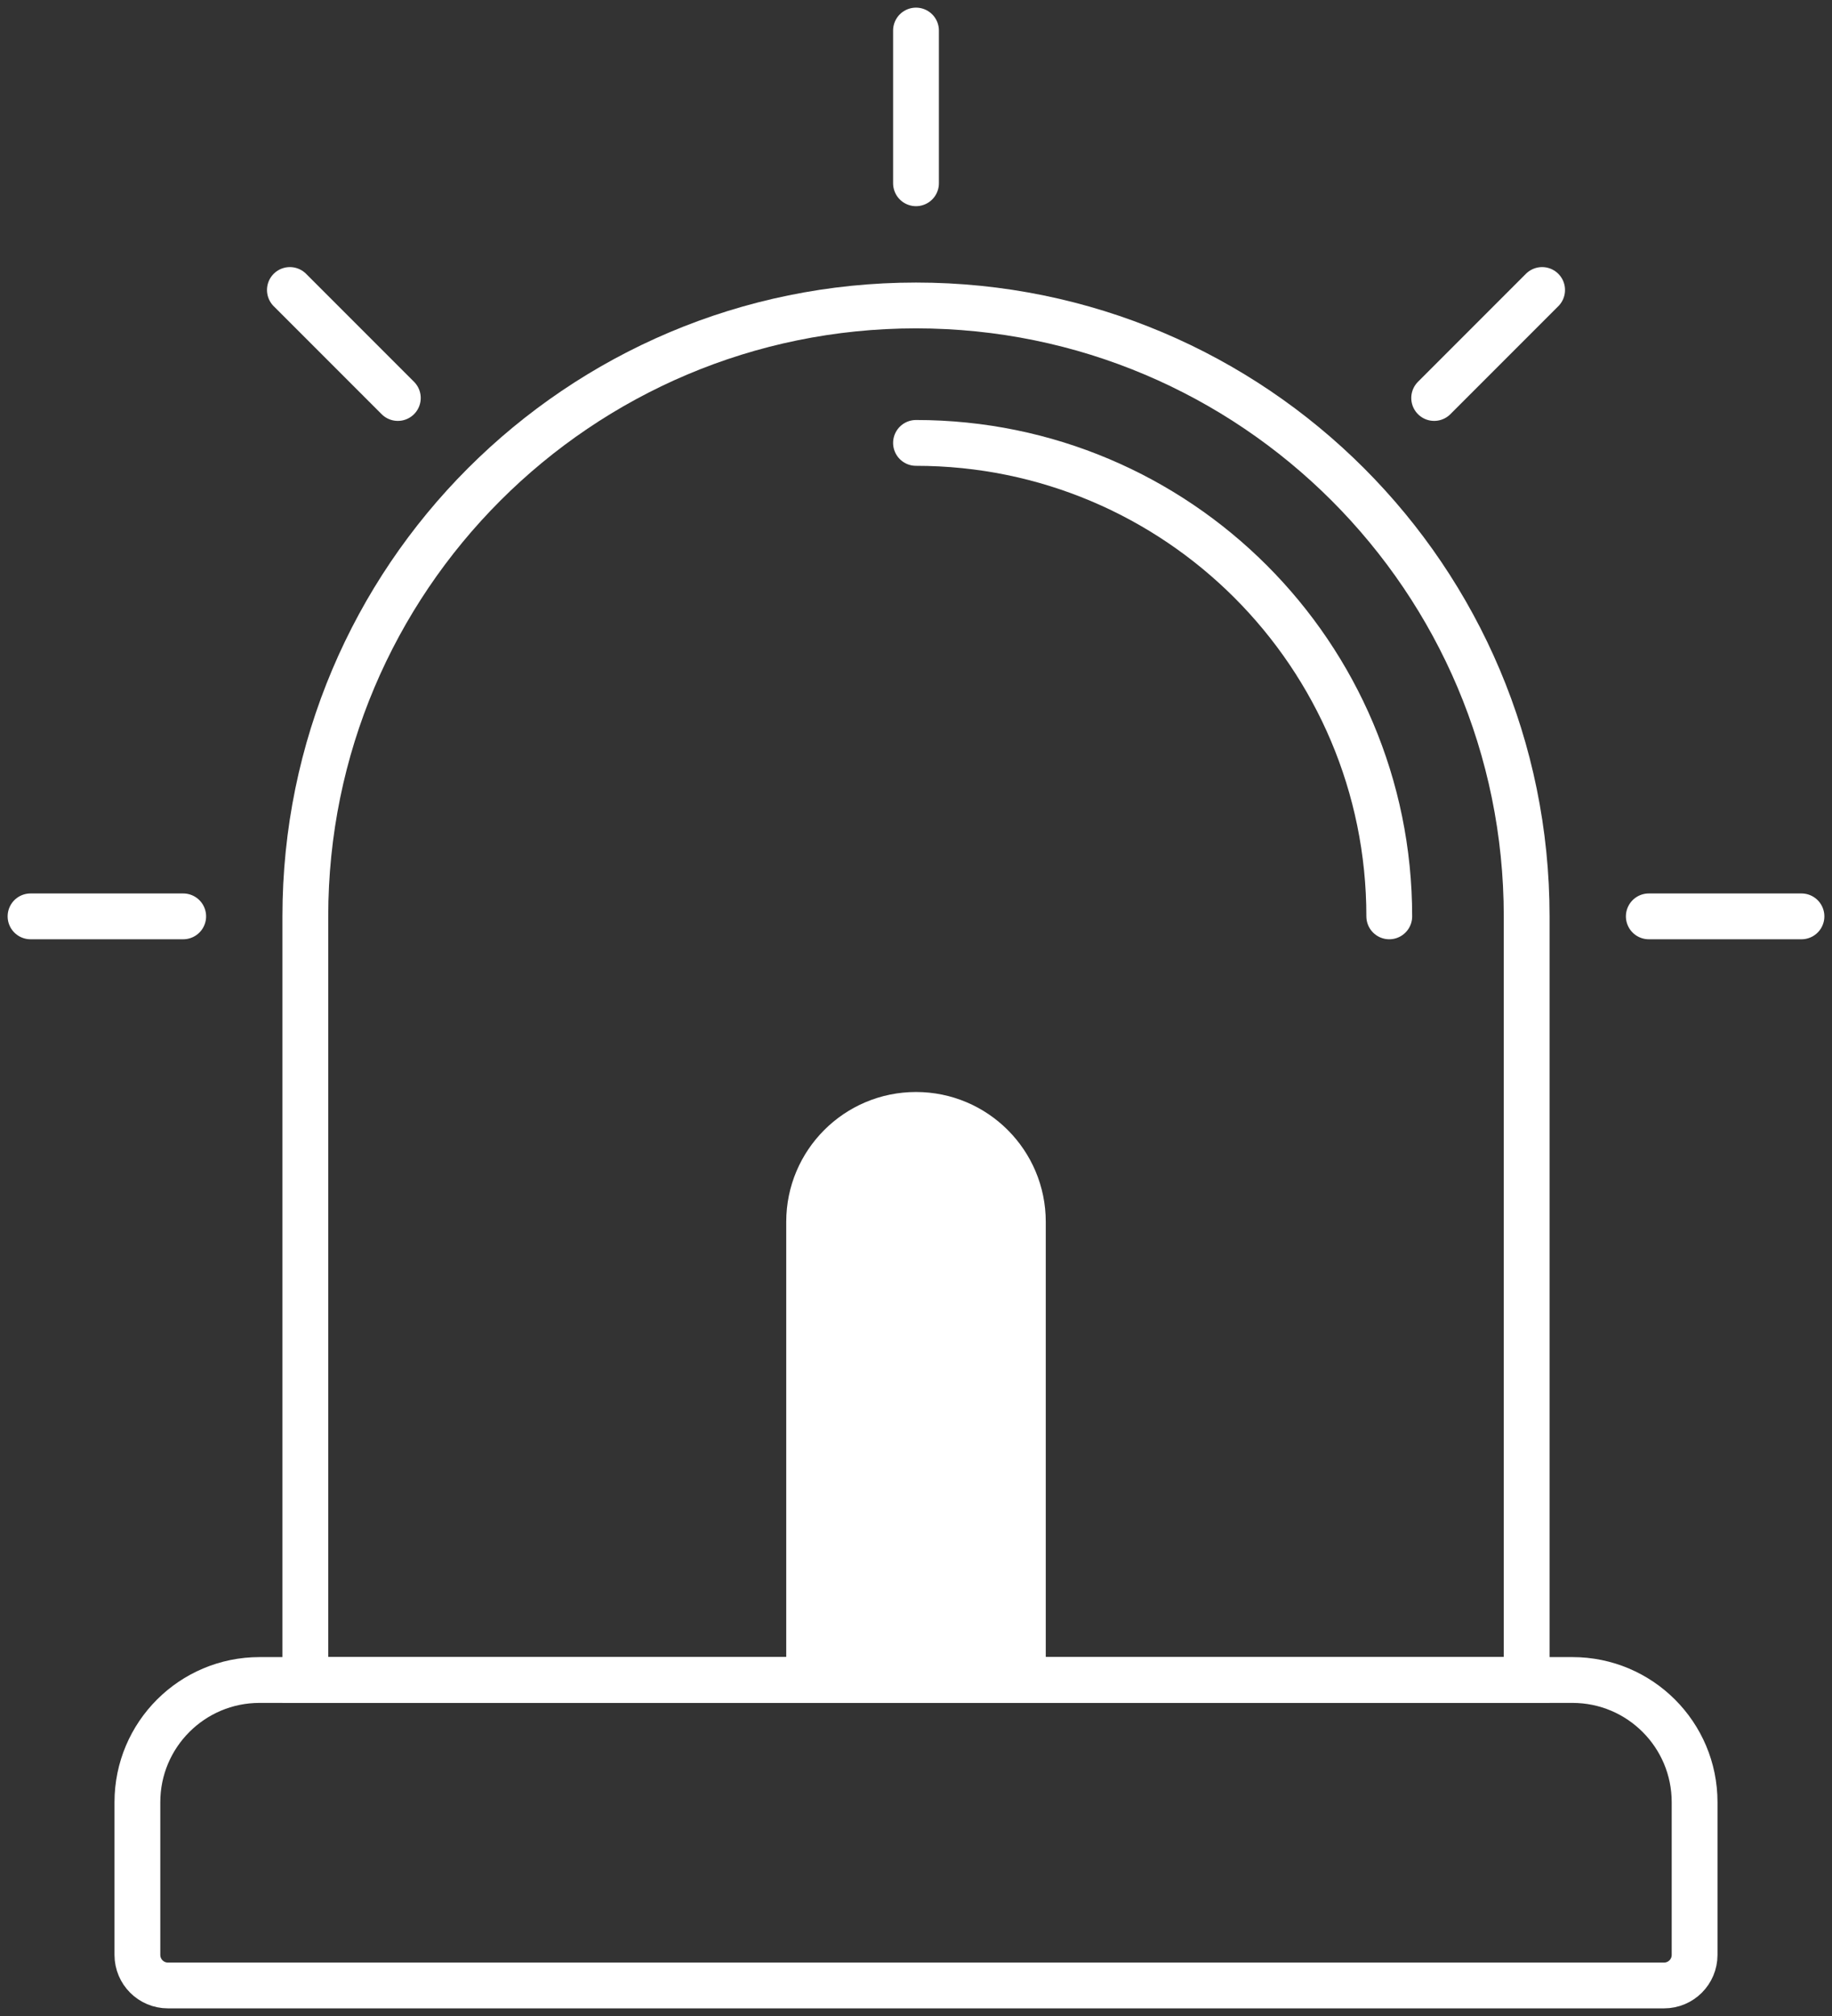 <svg width="120" height="132" viewBox="0 0 120 132" fill="none" xmlns="http://www.w3.org/2000/svg">
<rect x="0" y="0" width="120" height="132" fill="#333333" stroke="none"/>
<path d="M20 60C20 37.909 37.909 20 60 20V20C82.091 20 100 37.909 100 60V110H20V60Z" stroke="white" stroke-width="3"/>
<path d="M53 80C53 76.134 56.134 73 60 73C63.866 73 67 76.134 67 80V110H53V80Z" fill="white" stroke="white" stroke-width="3"/>
<path d="M9 118C9 113.582 12.582 110 17 110H103C107.418 110 111 113.582 111 118V128C111 129.105 110.105 130 109 130H11C9.895 130 9 129.105 9 128V118Z" stroke="white" stroke-width="3"/>
<path d="M91 60C91 42.879 77.121 29 60 29" stroke="white" stroke-width="3" stroke-linecap="round"/>
<path d="M60 12L60 2" stroke="white" stroke-width="3" stroke-linecap="round"/>
<path d="M108 60L118 60" stroke="white" stroke-width="3" stroke-linecap="round"/>
<path d="M2 60L12 60" stroke="white" stroke-width="3" stroke-linecap="round"/>
<path d="M26.059 26.059L18.988 18.988" stroke="white" stroke-width="3" stroke-linecap="round"/>
<path d="M93.941 26.059L101.012 18.988" stroke="white" stroke-width="3" stroke-linecap="round"/>
</svg>
